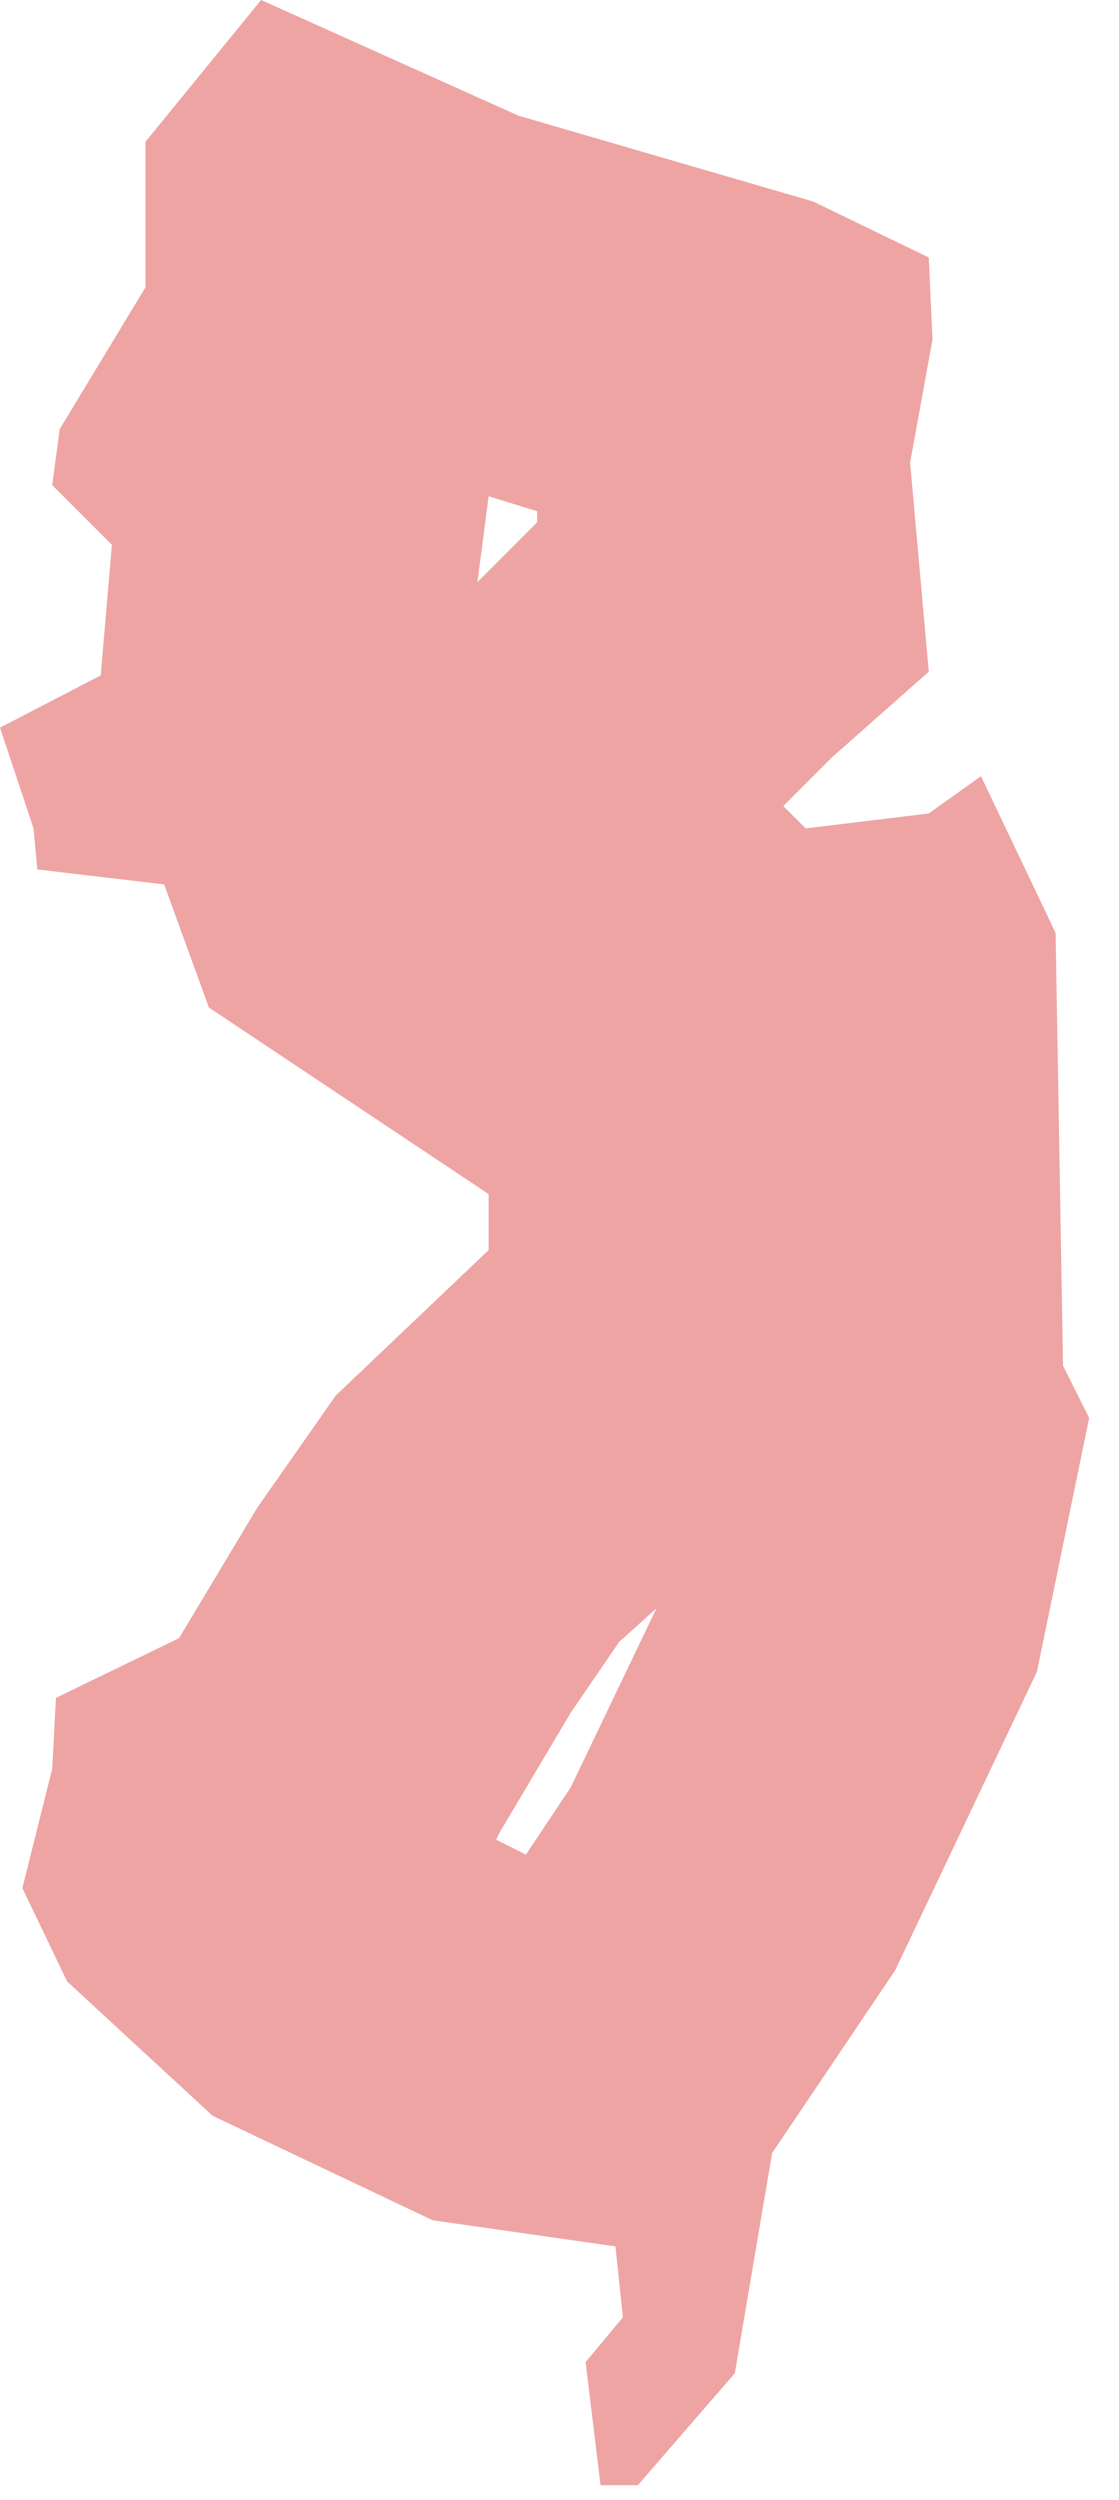 <?xml version="1.0" encoding="utf-8"?>
<!-- Generator: Adobe Illustrator 22.0.1, SVG Export Plug-In . SVG Version: 6.00 Build 0)  -->
<svg version="1.1" id="Layer_1" xmlns="http://www.w3.org/2000/svg" xmlns:xlink="http://www.w3.org/1999/xlink" x="0px" y="0px"
	 viewBox="0 0 30 67" style="enable-background:new 0 0 30 67;" xml:space="preserve">
<style type="text/css">
	.st0{fill:none;}
	.st1{fill:#EEA4A3;}
</style>
<path id="NJ" class="st0" d="M1.4,47.4l0.1-1.9l3.3-1.6l2.1-3.5l2.1-3l4.1-3.9V32l-7.5-5l-1.2-3.3L1,23.3l-0.1-1.1L0,19.5l2.7-1.4
	L3,14.6L1.4,13l0.2-1.5l2.3-3.8V3.8L7,0l6.9,3.1l7.9,2.3l3.1,1.5L25,9.1l-0.6,3.3l0.5,5.6l-2.6,2.3L21,21.6l0.6,0.6l3.3-0.4l1.4-1
	l2,4.2l0.2,11.6l0.7,1.4l-1.4,6.8l-3.8,8l-3.3,4.9l-1,5.9l-2.6,3h-1l-0.4-3.3l1-1.2l-0.2-1.9l-4.9-0.7l-5.9-2.8l-3.9-3.6l-1.2-2.5
	L1.4,47.4z"/>
<g id="NJ_1_">
	<path class="st1" d="M13.1,13.3l1.3,0.4V14l-0.6,0.6l-1,1l0,0L13.1,13.3 M17.6,43.1l-2.3,4.8l-1.2,1.8l-0.8-0.4l0.1-0.2l1.9-3.2
		l1.3-1.9L17.6,43.1 M7,0L3.9,3.8v3.9l-2.3,3.8L1.4,13L3,14.6l-0.3,3.5L0,19.5l0.9,2.7L1,23.3l3.4,0.4L5.6,27l7.5,5v1.5L9,37.4
		l-2.1,3l-2.1,3.5l-3.3,1.6l-0.1,1.9l-0.8,3.2l1.2,2.5l3.9,3.6l5.9,2.8l4.9,0.7l0.2,1.9l-1,1.2l0.4,3.3h1l2.6-3l1-5.9l3.3-4.9l3.8-8
		l1.4-6.8l-0.7-1.4L28.3,25l-2-4.2l-1.4,1l-3.3,0.4L21,21.6l1.3-1.3l2.6-2.3l-0.5-5.6L25,9.1l-0.1-2.2l-3.1-1.5l-7.9-2.3L7,0L7,0z"
		/>
</g>
</svg>
